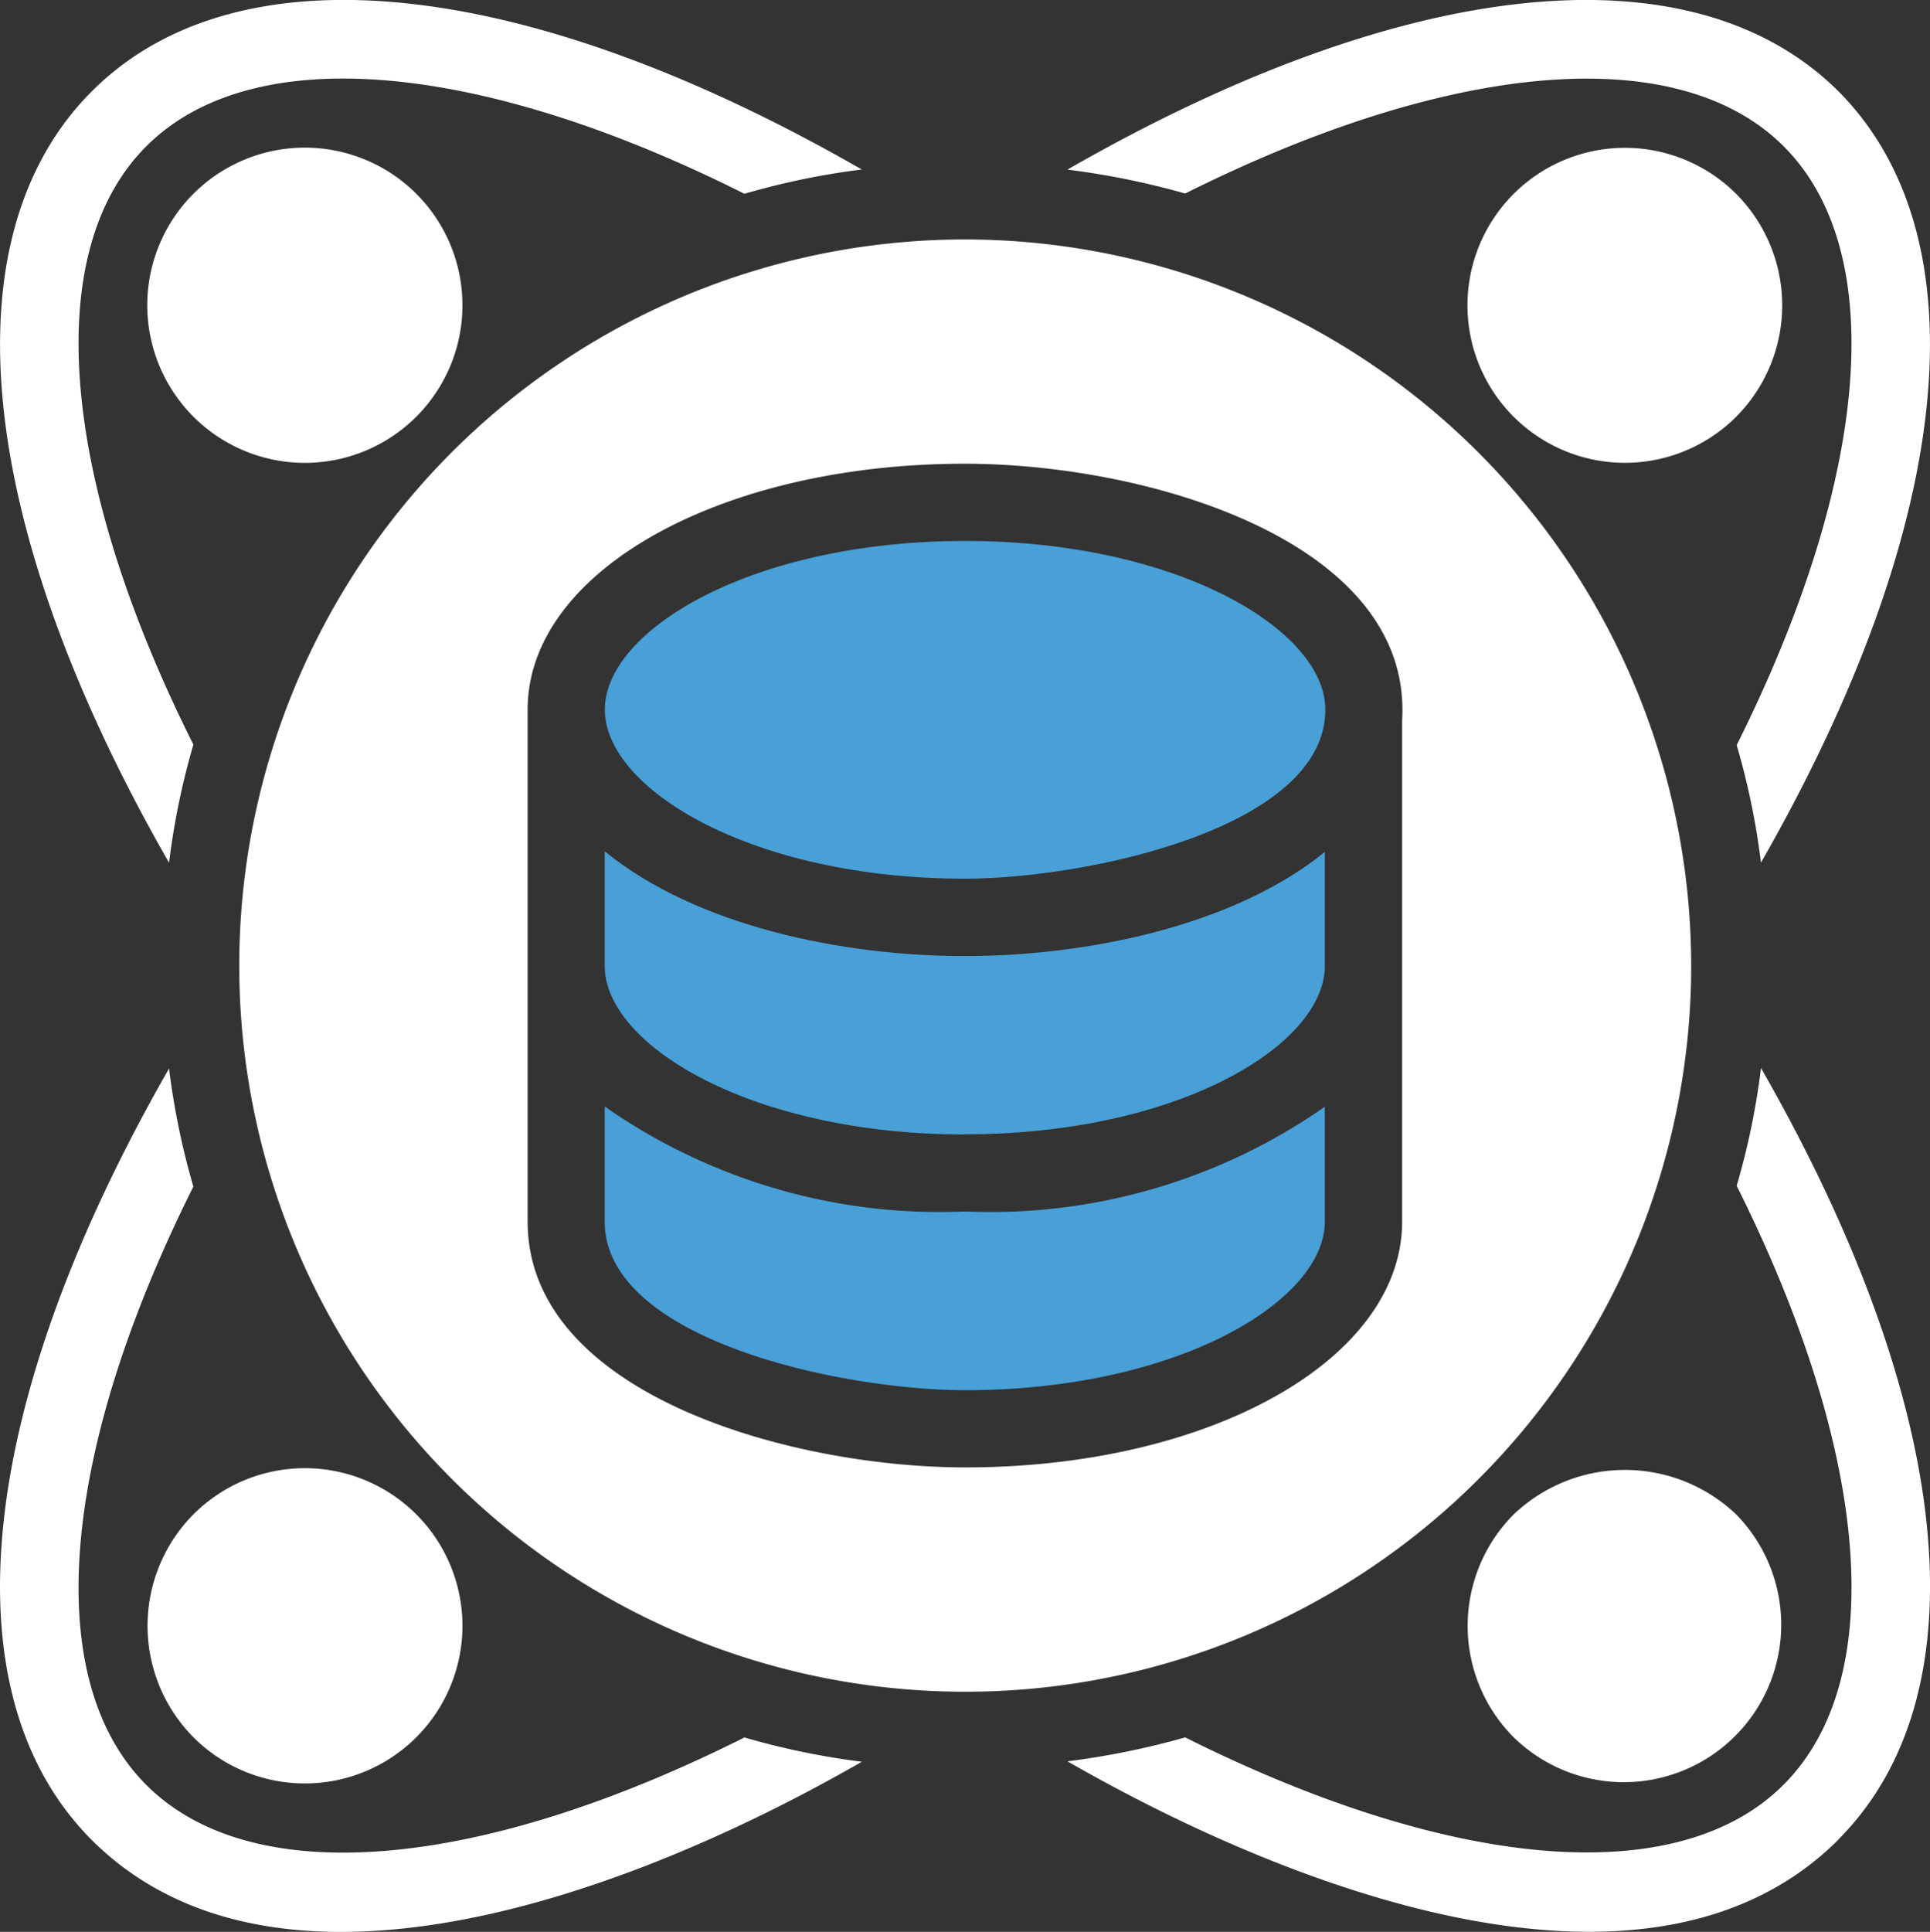 <?xml version="1.0" encoding="UTF-8"?>
<svg xmlns="http://www.w3.org/2000/svg" width="41.97" height="42" viewBox="0 0 41.97 42">
  <rect x="0" y="0" width="41.97" height="42" fill="#333333" stroke="none"/>
  <g id="noun-data-science-3239844" transform="translate(-85.806 -15.616)">
    <path id="Path_87957" data-name="Path 87957" d="M104.558,19.3a16.324,16.324,0,0,0-2.56.529c-5.74-2.879-10.692-3.349-13.008-1.032s-1.846,7.276,1.024,13.008a16.2,16.2,0,0,0-.529,2.568C85.306,27.082,84.617,20.8,87.8,17.607s9.466-2.492,16.76,1.7Z" transform="translate(-0.003)" fill="#fff"></path>
    <path id="Path_87958" data-name="Path 87958" d="M131.981,57.109a3.427,3.427,0,1,1-4.851,0A3.429,3.429,0,0,1,131.981,57.109Z" transform="translate(-37.12 -37.278)" fill="#fff"></path>
    <path id="Path_87959" data-name="Path 87959" d="M493.455,61.956a3.424,3.424,0,1,1,0-4.842A3.433,3.433,0,0,1,493.455,61.956Z" transform="translate(-369.892 -37.281)" fill="#fff"></path>
    <path id="Path_87960" data-name="Path 87960" d="M393.139,34.38a15.938,15.938,0,0,0-.529-2.56c2.87-5.74,3.34-10.7,1.024-13.017s-7.276-1.846-13.017,1.024a17.321,17.321,0,0,0-2.56-.52c7.293-4.188,13.571-4.885,16.768-1.7,3.181,3.2,2.492,9.475-1.687,16.768Z" transform="translate(-269.038 -0.004)" fill="#fff"></path>
    <path id="Path_87961" data-name="Path 87961" d="M104.555,323.087c-5.041,2.9-12.721,5.734-16.76,1.7-3.181-3.2-2.493-9.475,1.687-16.768a16.231,16.231,0,0,0,.529,2.568c-2.87,5.732-3.34,10.692-1.024,13.008s7.268,1.846,13.008-1.032a16.322,16.322,0,0,0,2.56.529Z" transform="translate(0 -269.173)" fill="#fff"></path>
    <path id="Path_87962" data-name="Path 87962" d="M127.15,418.566a3.427,3.427,0,1,1,0,4.842A3.442,3.442,0,0,1,127.15,418.566Z" transform="translate(-37.14 -370.024)" fill="#fff"></path>
    <path id="Path_87963" data-name="Path 87963" d="M259.2,254.738c4.58,0,7.778-1.9,7.826-3.628V248.6c-2.023,1.636-5.239,2.263-7.83,2.263-2.626,0-5.817-.637-7.83-2.278v2.473c0,.006,0,.011,0,.016,0,1.735,3.216,3.668,7.831,3.668Z" transform="translate(-152.41 -214.461)" fill="#48a0d7"></path>
    <path id="Path_87964" data-name="Path 87964" d="M259.2,171.024c2.618,0,7.838-1.089,7.838-3.676,0-1.735-3.219-3.667-7.838-3.667s-7.83,1.933-7.83,3.667S254.584,171.024,259.2,171.024Z" transform="translate(-152.411 -136.304)" fill="#48a0d7"></path>
    <path id="Path_87965" data-name="Path 87965" d="M259.2,320.765a12.7,12.7,0,0,1-7.834-2.283v2.5c0,2.575,5.16,3.668,7.838,3.668,4.61,0,7.822-1.933,7.822-3.668v-2.494a12.707,12.707,0,0,1-7.826,2.277Z" transform="translate(-152.41 -278.81)" fill="#48a0d7"></path>
    <path id="Path_87966" data-name="Path 87966" d="M166.987,81.156a15.787,15.787,0,1,0,15.795,15.787A15.807,15.807,0,0,0,166.987,81.156Zm9.509,21.351c0,3-4.173,5.346-9.5,5.346-3.786,0-9.517-1.583-9.517-5.346V91.378c0-3,4.177-5.346,9.509-5.346,4,0,9.737,1.7,9.508,5.577,0,12.616,0-1.717,0,10.9Z" transform="translate(-60.199 -60.334)" fill="#fff"></path>
    <path id="Path_87967" data-name="Path 87967" d="M394.818,324.778c-4.039,4.039-11.717,1.2-16.768-1.7a17.322,17.322,0,0,0,2.56-.52c5.741,2.87,10.7,3.349,13.017,1.024s1.846-7.276-1.024-13.017a15.936,15.936,0,0,0,.529-2.56c4.18,7.293,4.868,13.571,1.687,16.768Z" transform="translate(-269.031 -269.169)" fill="#fff"></path>
    <path id="Path_87968" data-name="Path 87968" d="M488.619,423.762a3.433,3.433,0,0,1,0-4.842,3.508,3.508,0,0,1,4.842,0,3.424,3.424,0,0,1-4.842,4.842Z" transform="translate(-369.898 -370.377)" fill="#fff"></path>
  </g>
</svg>
